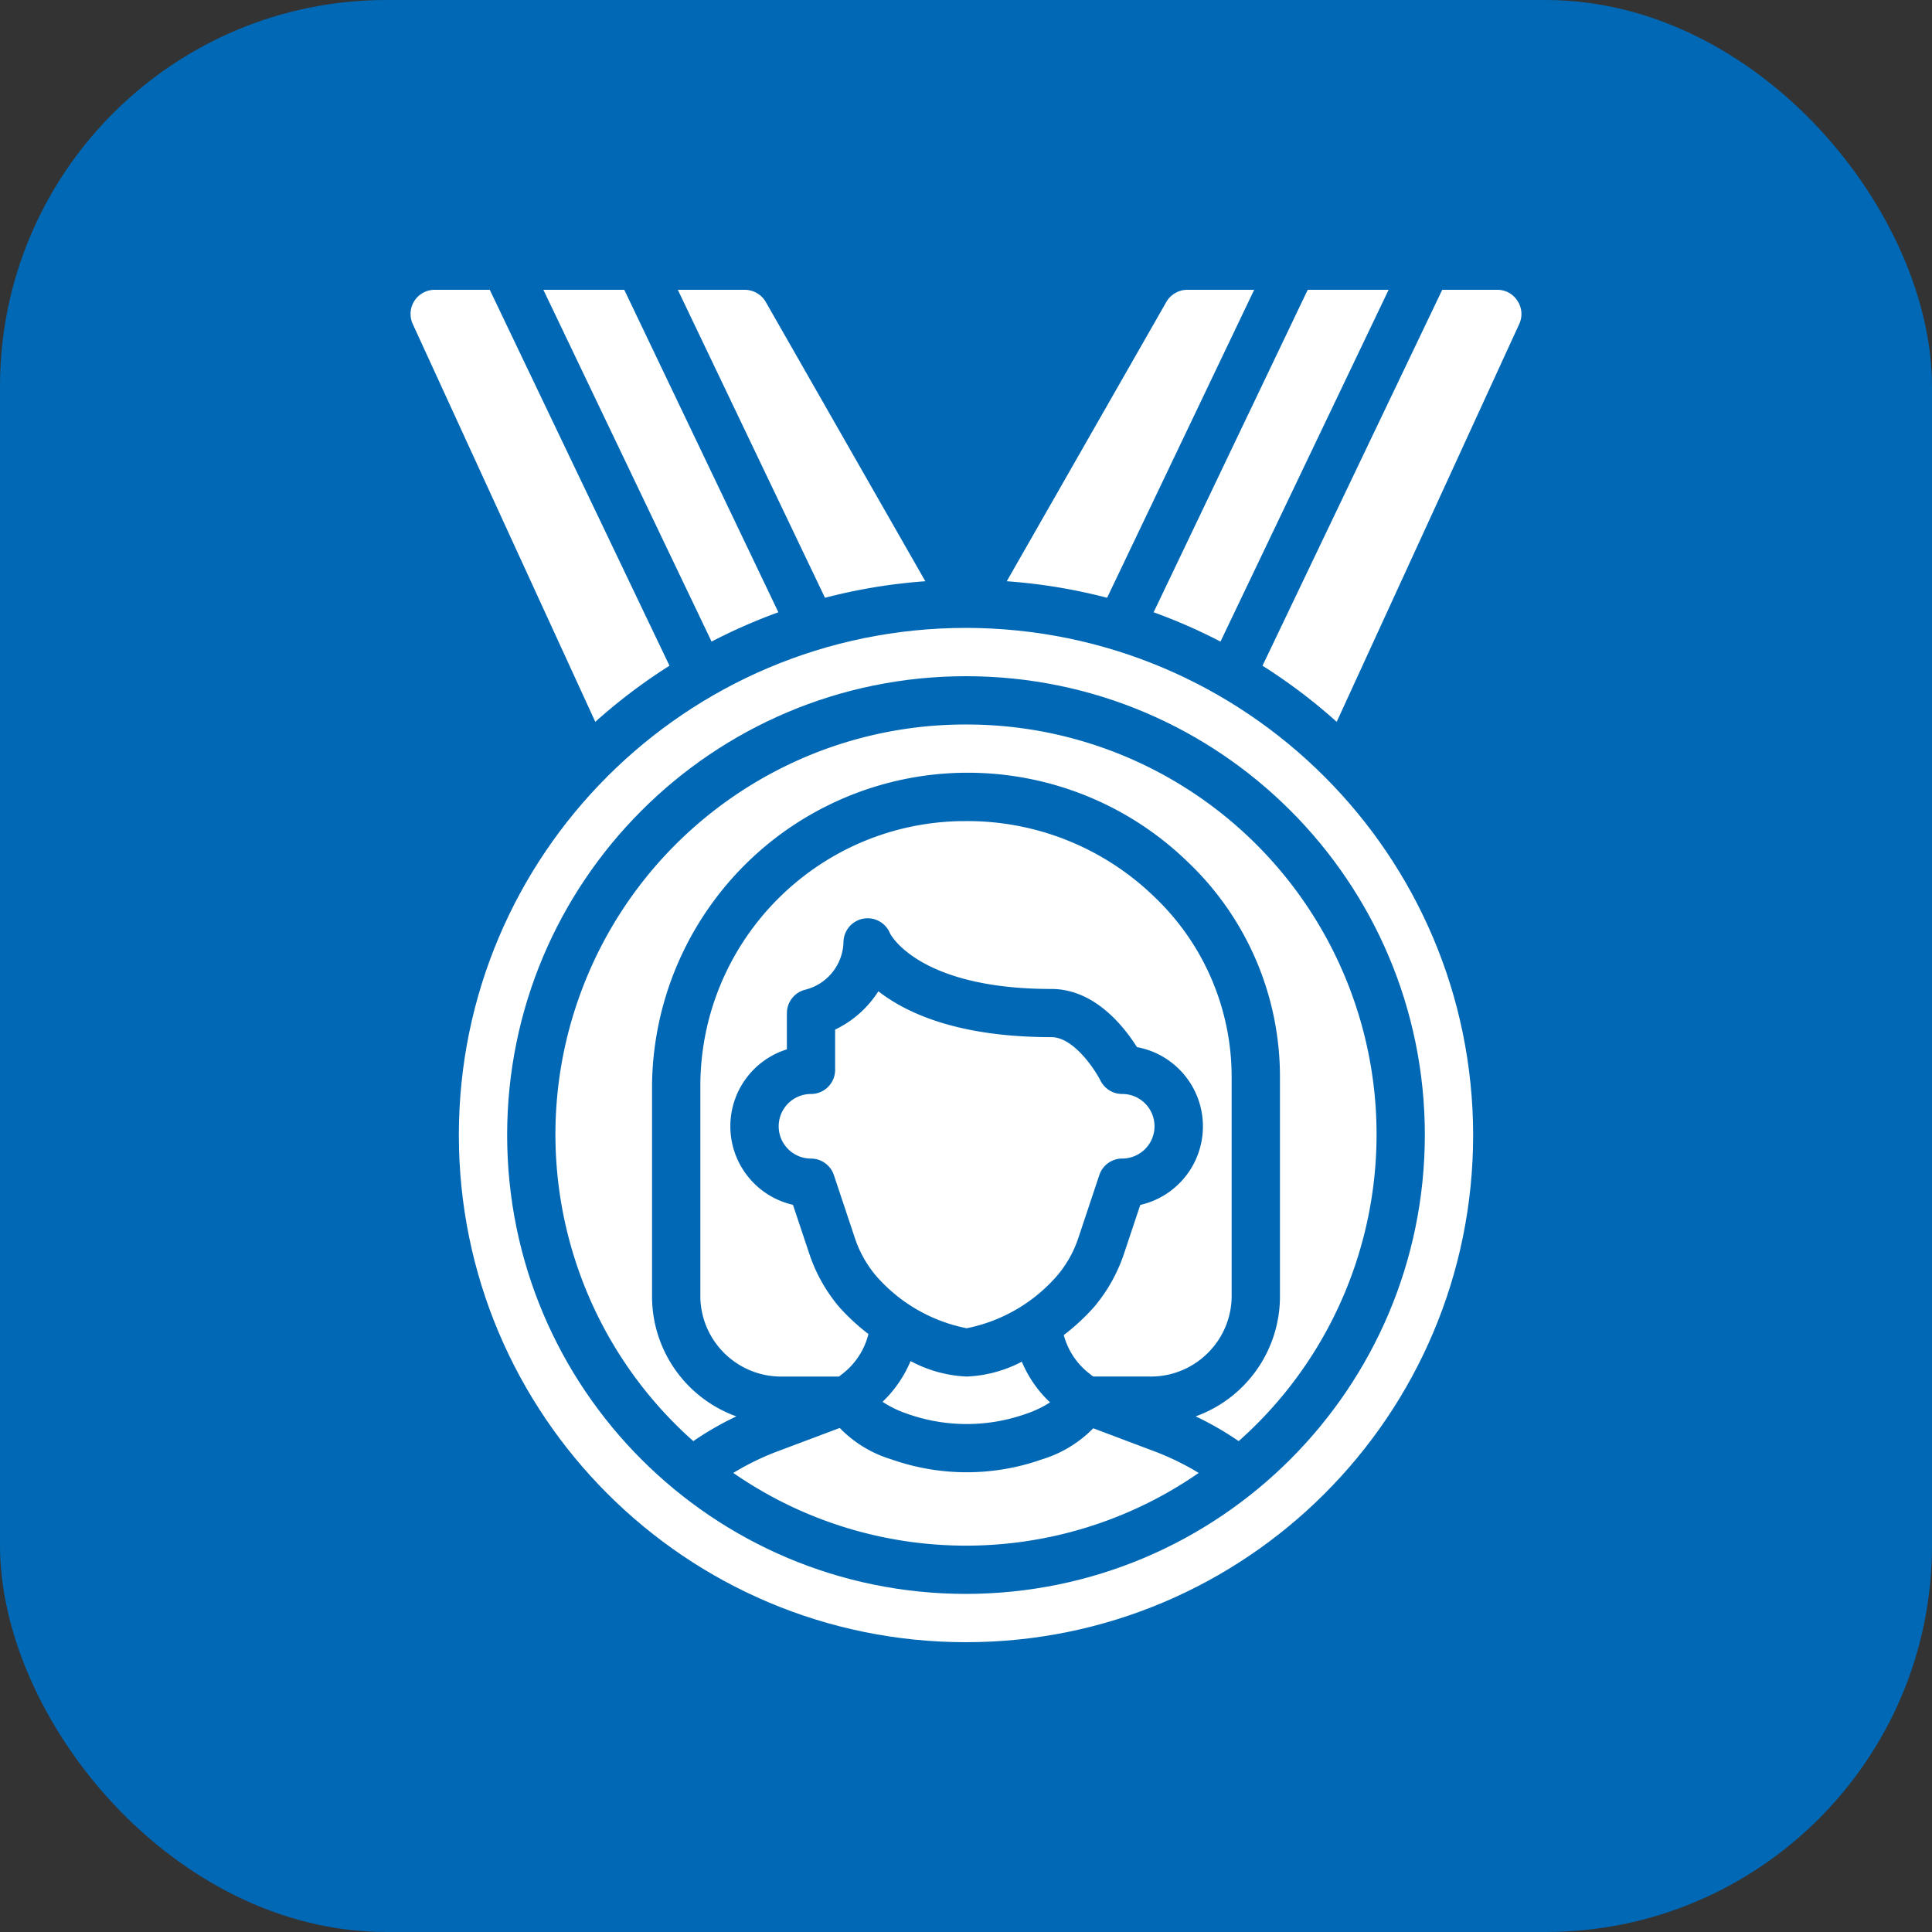 <?xml version="1.0" encoding="UTF-8"?> <svg xmlns="http://www.w3.org/2000/svg" xmlns:xlink="http://www.w3.org/1999/xlink" version="1.1" width="512" height="512" x="0" y="0" viewBox="0 0 603.801 603.801" style="enable-background:new 0 0 512 512" xml:space="preserve" class=""><rect x="0" y="0" width="603.801" height="603.801" fill="#333333" stroke="none"/><rect width="603.801" height="603.801" rx="120.76" ry="120.76" fill="#0068b4" shape="rounded"></rect><g transform="matrix(0.7,0,0,0.7,90.57,90.57)"><g fill-rule="evenodd" clip-rule="evenodd"><path d="M218.133 143.974 149.332 0h-36.12l75.098 157.064a245.665 245.665 0 0 1 29.823-13.09zM169.516 167.835 89.275 0H64.692a10.783 10.783 0 0 0-9.801 15.267l81.502 177.625a248.725 248.725 0 0 1 33.123-25.057zM358.721 508.292a54.01 54.01 0 0 1-22.901 13.877 100.996 100.996 0 0 1-67.227 0 53.628 53.628 0 0 1-23.063-14.017l-27.829 10.459a117.688 117.688 0 0 0-19.699 9.618c62.501 43.288 145.292 43.288 207.794 0a117.765 117.765 0 0 0-19.699-9.618zM415.521 157.064 490.587 0h-36.12l-68.801 143.974a245.863 245.863 0 0 1 29.855 13.09zM352.112 423.167l9.316-27.937a10.782 10.782 0 0 1 10.221-7.364 14.416 14.416 0 0 0 0-28.832 10.782 10.782 0 0 1-9.704-5.963c-2.555-5.057-12.033-19.408-21.92-19.408-41.08 0-64.369-10.437-77.254-20.486a46.636 46.636 0 0 1-19.3 17.111v17.974c0 5.955-4.827 10.782-10.782 10.782-7.962 0-14.416 6.454-14.416 14.416s6.454 14.416 14.416 14.416a10.78 10.78 0 0 1 10.221 7.364l9.316 27.937a51.135 51.135 0 0 0 9.305 16.799 72.238 72.238 0 0 0 40.659 23.656 72.09 72.09 0 0 0 40.616-23.721 50.944 50.944 0 0 0 9.306-16.744zM430.562 0h-29.791a10.869 10.869 0 0 0-9.51 5.564l-71.162 124.555a247.351 247.351 0 0 1 44.8 7.386zM283.742 130.119 212.58 5.564A10.87 10.87 0 0 0 203.027 0h-29.791l65.706 137.505a247.351 247.351 0 0 1 44.8-7.386zM548.131 4.96A10.59 10.59 0 0 0 539.106 0h-24.583l-80.241 167.835a248.646 248.646 0 0 1 33.123 25.058l81.513-177.657a10.609 10.609 0 0 0-.787-10.276zM302.19 485.197a58.322 58.322 0 0 1-25.047-6.911 53.898 53.898 0 0 1-12.497 18.189 47.53 47.53 0 0 0 11.16 5.391 79.288 79.288 0 0 0 52.833 0 48.18 48.18 0 0 0 10.782-5.132 53.484 53.484 0 0 1-12.604-18.168 57.779 57.779 0 0 1-24.627 6.631z" fill="#ffffff" opacity="1" data-original="#000000" class=""></path></g><path d="M301.899 150.95c-125.051 0-226.425 101.374-226.425 226.425S176.848 603.8 301.899 603.8s226.425-101.374 226.425-226.425c-.142-124.992-101.433-226.282-226.425-226.425zm0 431.286c-113.141 0-204.861-91.719-204.861-204.861s91.719-204.861 204.861-204.861 204.861 91.72 204.861 204.861c-.125 113.09-91.771 204.736-204.861 204.861z" fill="#ffffff" opacity="1" data-original="#000000" class=""></path><path fill-rule="evenodd" d="M357.319 484.119c.345.313.571.485.841.69s.431.259.658.377h24.799c19.905.428 36.403-15.332 36.886-35.236v-98.624a110.912 110.912 0 0 0-34.665-80.456 119.768 119.768 0 0 0-84.004-33.662h-1.811c-64.349.923-116.183 53.064-116.728 117.418v95.325c.477 19.904 16.97 35.669 36.875 35.247h24.993c.356-.259.712-.528 1.078-.819a32.485 32.485 0 0 0 12.108-18.157 94.515 94.515 0 0 1-13.251-12.292 72.1 72.1 0 0 1-13.284-23.936l-7.17-21.467c-15.847-3.626-27.293-17.428-27.927-33.672-.633-16.244 9.704-30.895 25.22-35.744v-16.173a10.782 10.782 0 0 1 8.173-10.448 22.557 22.557 0 0 0 17.09-21.122 10.783 10.783 0 0 1 20.788-4.011s12.227 24.799 72.068 24.799c19.278 0 32.454 16.874 38.169 25.963 16.787 3.097 29.087 17.563 29.445 34.629s-11.325 32.035-27.968 35.832l-7.159 21.467a72.388 72.388 0 0 1-13.273 23.872 94.373 94.373 0 0 1-13.715 12.744 32.183 32.183 0 0 0 11.764 17.456z" clip-rule="evenodd" fill="#ffffff" opacity="1" data-original="#000000" class=""></path><path fill-rule="evenodd" d="M301.899 194.079c-76.071-.108-144.278 46.847-171.331 117.944s-7.311 151.517 49.59 202.005a138.86 138.86 0 0 1 19.214-11.052c-22.403-8.063-37.419-29.218-37.64-53.027v-95.325c.79-56.257 34.953-106.659 86.916-128.231s111.777-10.185 152.179 28.971a132.226 132.226 0 0 1 41.242 95.961v98.624c-.221 23.808-15.238 44.963-37.641 53.027a138.758 138.758 0 0 1 19.214 11.052c56.901-50.488 76.643-130.907 49.59-202.005-27.055-71.098-95.262-118.052-171.333-117.944z" clip-rule="evenodd" fill="#ffffff" opacity="1" data-original="#000000" class=""></path></g></svg> 